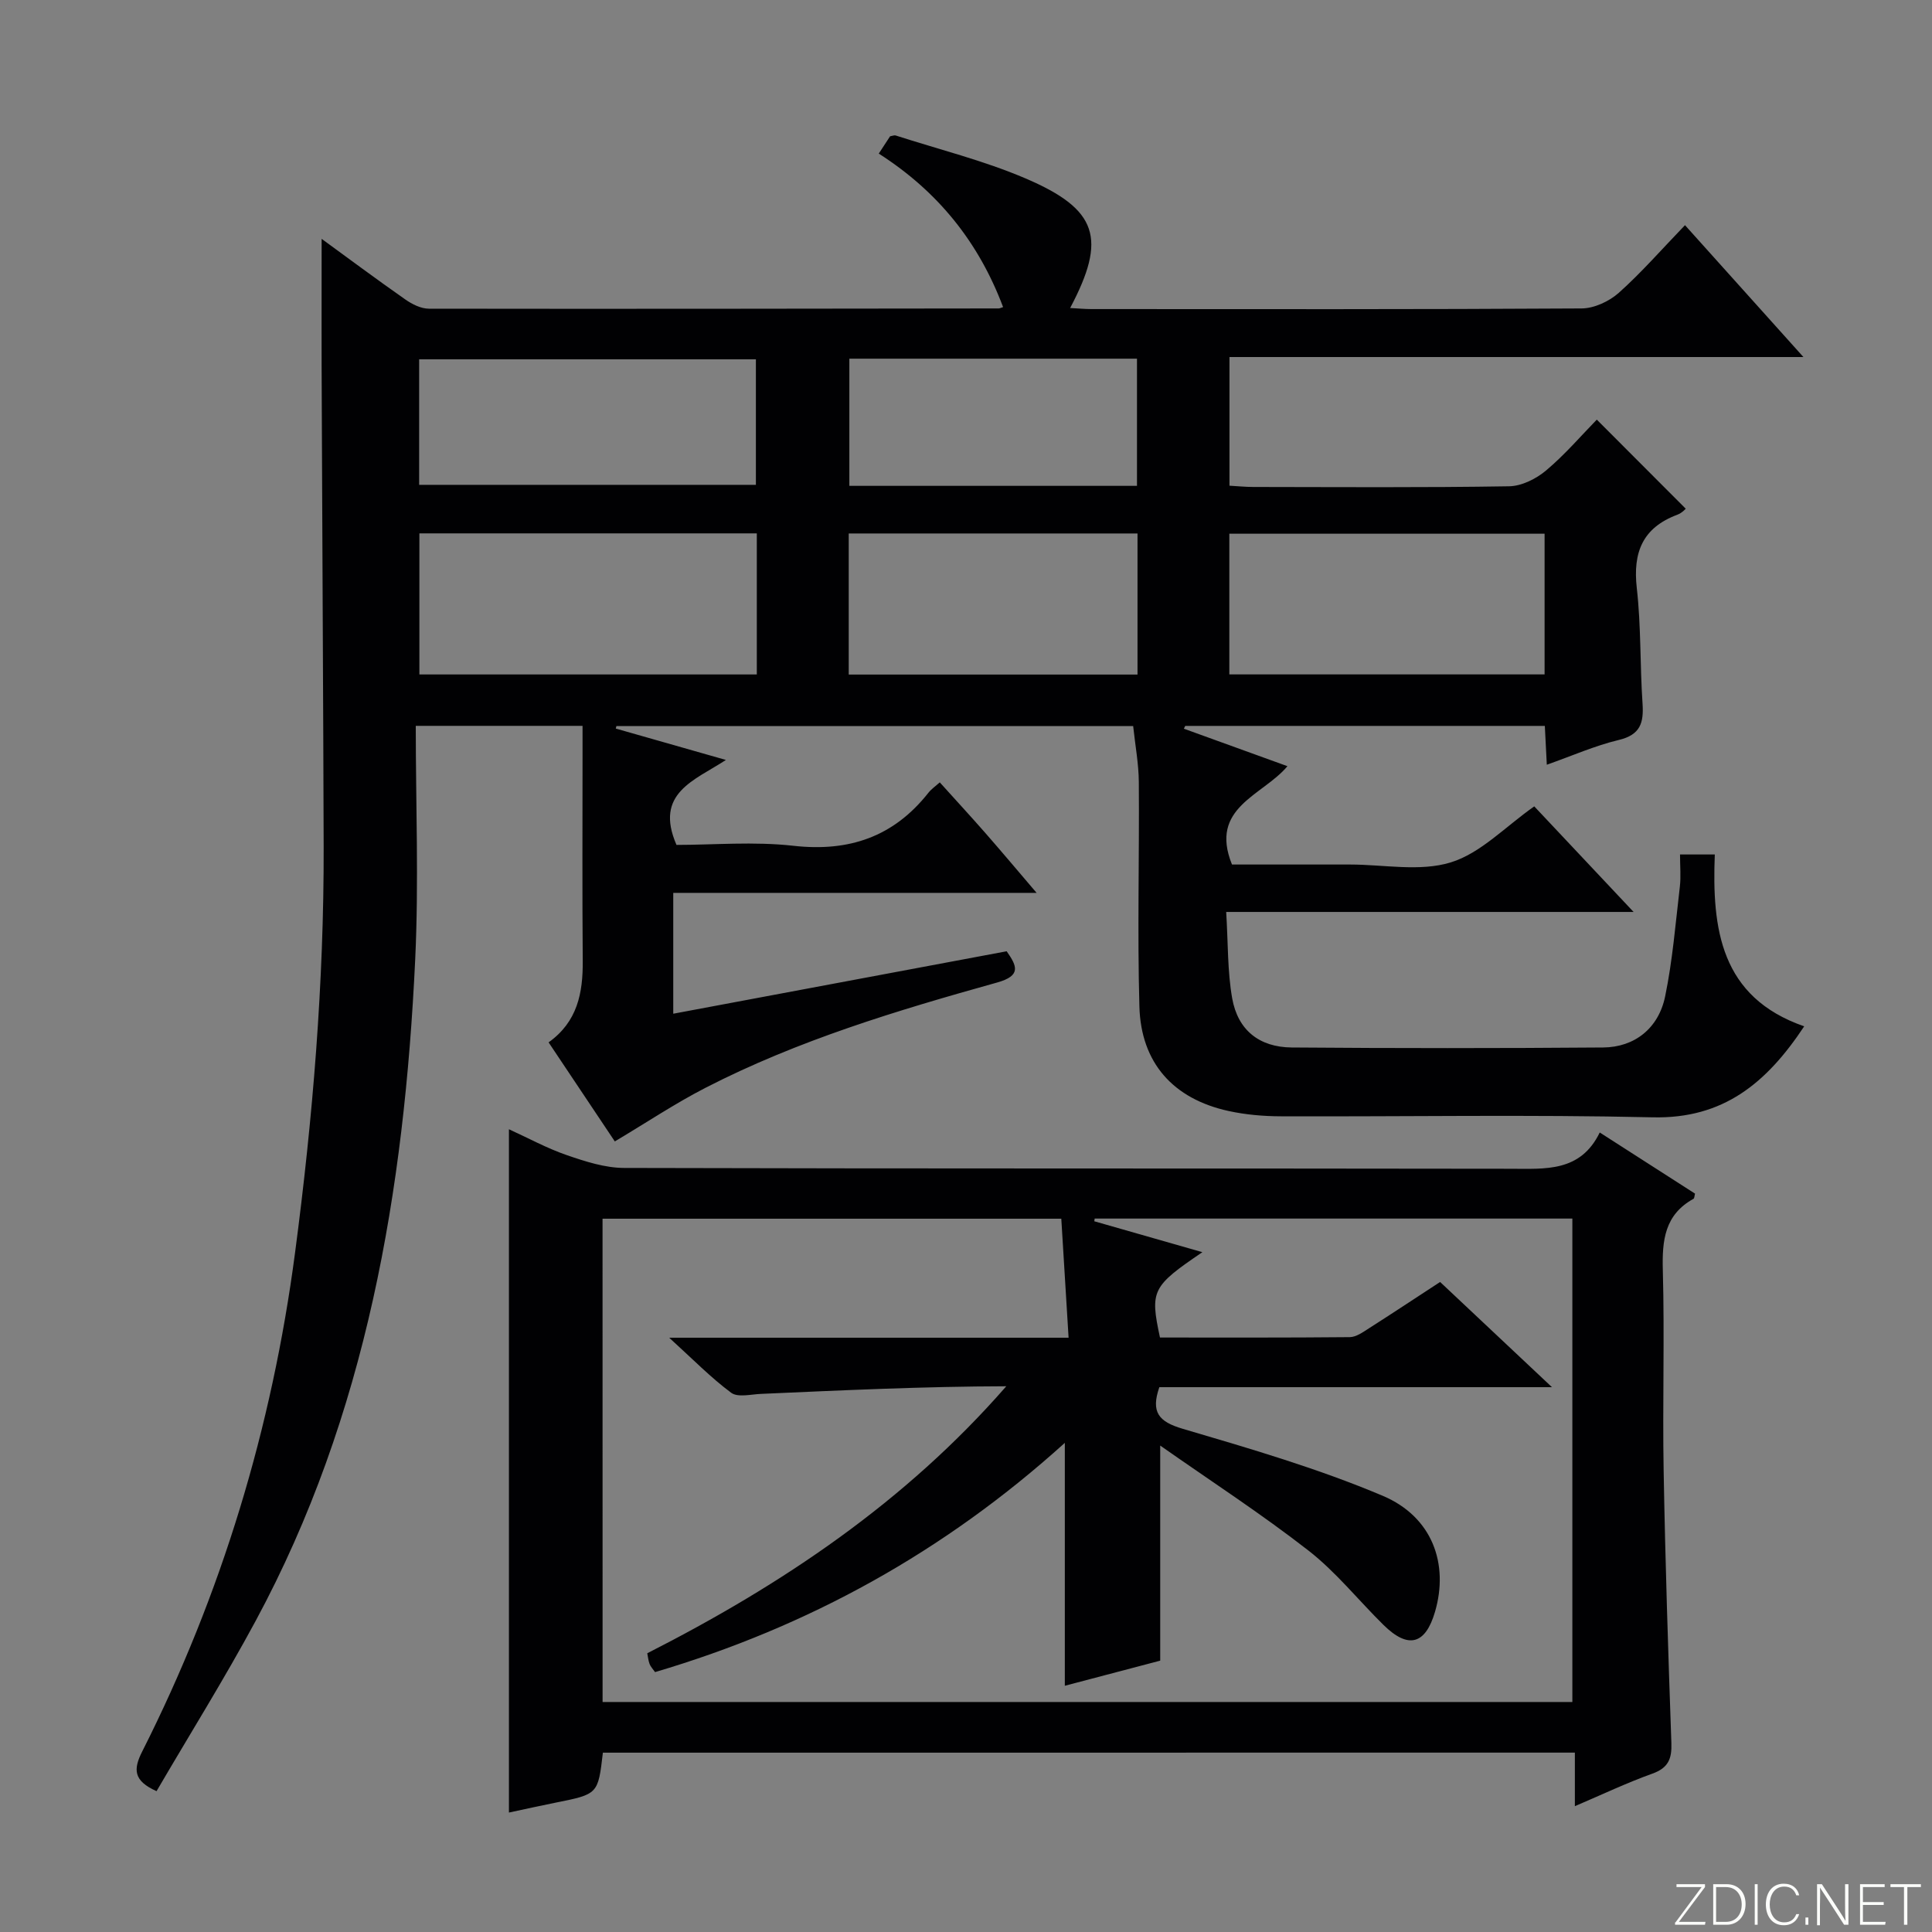 <svg enable-background="new 0 0 400 400" viewBox="0 0 400 400" xmlns="http://www.w3.org/2000/svg"><rect x="0" y="0" width="400" height="400" fill="#808080" stroke="none"/><g fill="#fbfcfa"><path d="m346.9 398 5.4-7.3h-5.2v-.6h5.9v.6l-5.4 7.2h5.5l-.1.6h-6.2v-.5z"/><path d="m354.7 390.1h2.8c2.3 0 3.9 1.6 3.9 4.1s-1.6 4.3-3.9 4.3h-2.8zm.6 7.8h2c2.2 0 3.3-1.6 3.3-3.6 0-1.8-1-3.6-3.3-3.6h-2z"/><path d="m363.9 390.1v8.4h-.6v-8.4z"/><path d="m372.5 396.3c-.4 1.3-1.4 2.3-3.2 2.3-2.4 0-3.7-1.9-3.7-4.3 0-2.3 1.2-4.3 3.7-4.3 1.8 0 2.9 1 3.2 2.4h-.6c-.4-1.1-1.1-1.8-2.5-1.8-2.1 0-3 1.9-3 3.7s.9 3.7 3 3.7c1.4 0 2.1-.7 2.5-1.7z"/><path d="m373.8 398.5v-1.5h.6v1.5z"/><path d="m376.2 398.5v-8.4h1c1.3 2 4.4 6.7 4.9 7.6-.1-1.2-.1-2.4-.1-3.8v-3.8h.7v8.4h-.9c-1.2-1.9-4.4-6.8-5-7.7.1 1.1 0 2.3 0 3.9v3.9h-.6z"/><path d="m390 394.4h-4.3v3.5h4.7l-.1.6h-5.2v-8.4h5.1v.6h-4.5v3.1h4.3v.7z"/><path d="m394.2 390.7h-2.8v-.6h6.3v.6h-2.8v7.8h-.7z"/></g><path d="m66.59 49.45c5.23 3.81 11.21 8.27 17.31 12.54 1.41.99 3.25 1.92 4.9 1.92 39.33.06 78.65 0 117.98-.05.16 0 .32-.09.9-.28-5.02-13.36-13.41-23.89-25.74-31.78.86-1.32 1.63-2.5 2.34-3.58.52-.09.88-.26 1.16-.17 8.99 2.9 18.24 5.19 26.89 8.89 15.01 6.42 16.85 12.44 9.23 26.83 1.59.08 3 .22 4.41.22 33.83.01 67.66.08 101.49-.13 2.6-.02 5.7-1.46 7.69-3.23 4.7-4.2 8.87-8.99 13.71-14.01 8.24 9.18 16.05 17.87 24.52 27.3-40.08 0-79.28 0-118.83 0v26.64c1.69.09 3.29.26 4.9.26 17.67.02 35.33.15 52.99-.14 2.61-.04 5.62-1.55 7.68-3.29 3.93-3.31 7.31-7.27 10.48-10.51 6.24 6.25 12.28 12.3 18.41 18.44.05-.04-.74.88-1.74 1.25-7.17 2.68-9.23 7.77-8.39 15.18.9 7.91.65 15.95 1.19 23.91.27 3.98-.43 6.47-4.91 7.54-4.94 1.18-9.66 3.28-14.91 5.13-.15-2.92-.27-5.34-.41-8.04-24.91 0-49.68 0-74.45 0-.09.19-.19.39-.28.58 6.97 2.52 13.95 5.05 21.44 7.76-5.11 6.12-16.28 8.51-11.48 20.36h23.43 1c7 0 14.47 1.53 20.86-.44 6.2-1.9 11.3-7.4 17.29-11.6 6.37 6.77 13.06 13.87 20.57 21.86-28.46 0-55.92 0-84.35 0 .4 6.46.25 12.27 1.24 17.88 1.17 6.58 5.6 10.12 12.32 10.18 21.5.17 43 .17 64.49 0 6.51-.05 11.47-3.98 12.83-10.58 1.54-7.45 2.15-15.1 3.04-22.67.25-2.1.04-4.26.04-6.71h7.2c-.6 15.35 1.14 29.55 18.51 35.58-7.82 11.8-16.79 19.17-31.34 18.84-25.65-.59-51.33-.12-76.99-.21-3.62-.01-7.32-.33-10.85-1.1-11.44-2.5-18.14-9.94-18.46-21.64-.43-15.48 0-30.98-.12-46.48-.03-3.77-.74-7.53-1.17-11.57-35.98 0-71.49 0-106.99 0-.04.17-.09.34-.13.51 7.39 2.11 14.78 4.21 22.8 6.5-6.45 4.24-14.9 6.83-10.23 17.59 7.67 0 16.03-.74 24.2.18 11.56 1.3 20.77-1.87 27.96-10.98.61-.77 1.46-1.35 2.35-2.15 3.17 3.52 6.32 6.93 9.38 10.42 3.37 3.85 6.67 7.77 10.67 12.46-25.61 0-50.29 0-75.23 0v25.02c23.16-4.34 45.97-8.61 69.03-12.93 2.14 3.06 3.08 5.06-2.01 6.48-20.64 5.76-41.18 11.94-60.33 21.78-6.32 3.25-12.27 7.23-18.79 11.11-4.41-6.6-8.99-13.45-13.71-20.51 5.99-4.27 7.12-10.25 7.07-16.85-.12-14.33-.04-28.66-.04-43 0-1.8 0-3.6 0-5.68-11.41 0-22.31 0-34.53 0 0 16.25.64 32.37-.12 48.43-2.26 47.69-10.01 94.19-33.03 136.88-6.45 11.96-13.67 23.52-20.52 35.25-4.81-2.15-4.84-4.51-2.97-8.21 16.46-32.6 26.88-67.05 31.65-103.29 3.68-27.91 5.99-55.88 5.92-84.04-.08-30.46-.28-60.92-.39-91.37-.07-11.56-.03-23.13-.03-34.48zm90.1 60.98c-23.44 0-46.5 0-69.86 0v29.21h69.86c0-9.74 0-19.17 0-29.21zm163.1.07c-21.97 0-43.53 0-65.27 0v29.13h65.27c0-9.75 0-19.2 0-29.13zm-233.01-10.12h69.72c0-9 0-17.56 0-25.99-23.48 0-46.54 0-69.72 0zm88.94 10.07v29.21h59.79c0-9.83 0-19.38 0-29.21-19.91 0-39.51 0-59.79 0zm59.68-9.86c0-9.16 0-17.72 0-26.33-20.05 0-39.68 0-59.55 0v26.33z" fill="#010103"/><path d="m124.82 362.87c-1 8.61-1 8.59-9.79 10.35-3.21.64-6.41 1.36-9.66 2.05 0-47.23 0-93.97 0-141.47 4 1.82 7.86 3.94 11.96 5.35 3.83 1.32 7.92 2.65 11.9 2.66 61.16.17 122.33.07 183.49.17 7.26.01 14.49.72 18.49-7.51 6.95 4.46 13.36 8.58 19.73 12.66-.14.51-.13.97-.32 1.07-5.98 3.3-6.52 8.61-6.35 14.8.38 13.82-.08 27.67.17 41.49.33 18.79.94 37.59 1.6 56.37.12 3.27-.62 5.16-3.93 6.35-5.28 1.89-10.37 4.32-16.05 6.74 0-3.83 0-7.23 0-11.09-67.23.01-134.08.01-201.24.01zm-.06-10.49h200.78c0-33.68 0-66.92 0-100.09-33.23 0-66.06 0-98.9 0-.03.19-.05.37-.08.56 7.35 2.1 14.7 4.21 22.38 6.4-10.43 7.08-10.87 7.94-8.78 17.67 13.03 0 26.16.05 39.29-.08 1.33-.01 2.73-1.03 3.95-1.81 4.88-3.11 9.7-6.31 14.76-9.61 7.53 7.08 14.81 13.92 23.16 21.78-28.24 0-54.84 0-81.29 0-1.78 5.14-.18 7.14 4.82 8.61 13.97 4.11 28.03 8.22 41.41 13.87 10.32 4.36 13.74 14.13 10.84 24.04-1.99 6.79-5.55 7.74-10.66 2.71-5.21-5.13-9.84-10.97-15.56-15.42-9.73-7.58-20.12-14.32-30.67-21.72v44.53c-6.5 1.71-13.17 3.47-19.75 5.2 0-16.85 0-33.3 0-50.29-24.95 22.55-53.09 38.08-84.84 47.46-.43-.62-.91-1.1-1.13-1.68-.27-.7-.33-1.49-.48-2.22 27.99-14.24 53.45-31.35 74.33-55.28-17.04.04-33.91.83-50.79 1.58-2.09.09-4.79.78-6.16-.23-4.2-3.11-7.89-6.9-12.84-11.4h82.69c-.53-8.64-1.02-16.66-1.51-24.64-32.06 0-63.46 0-94.98 0 .01 33.56.01 66.81.01 100.06z" fill="#010103"/></svg>